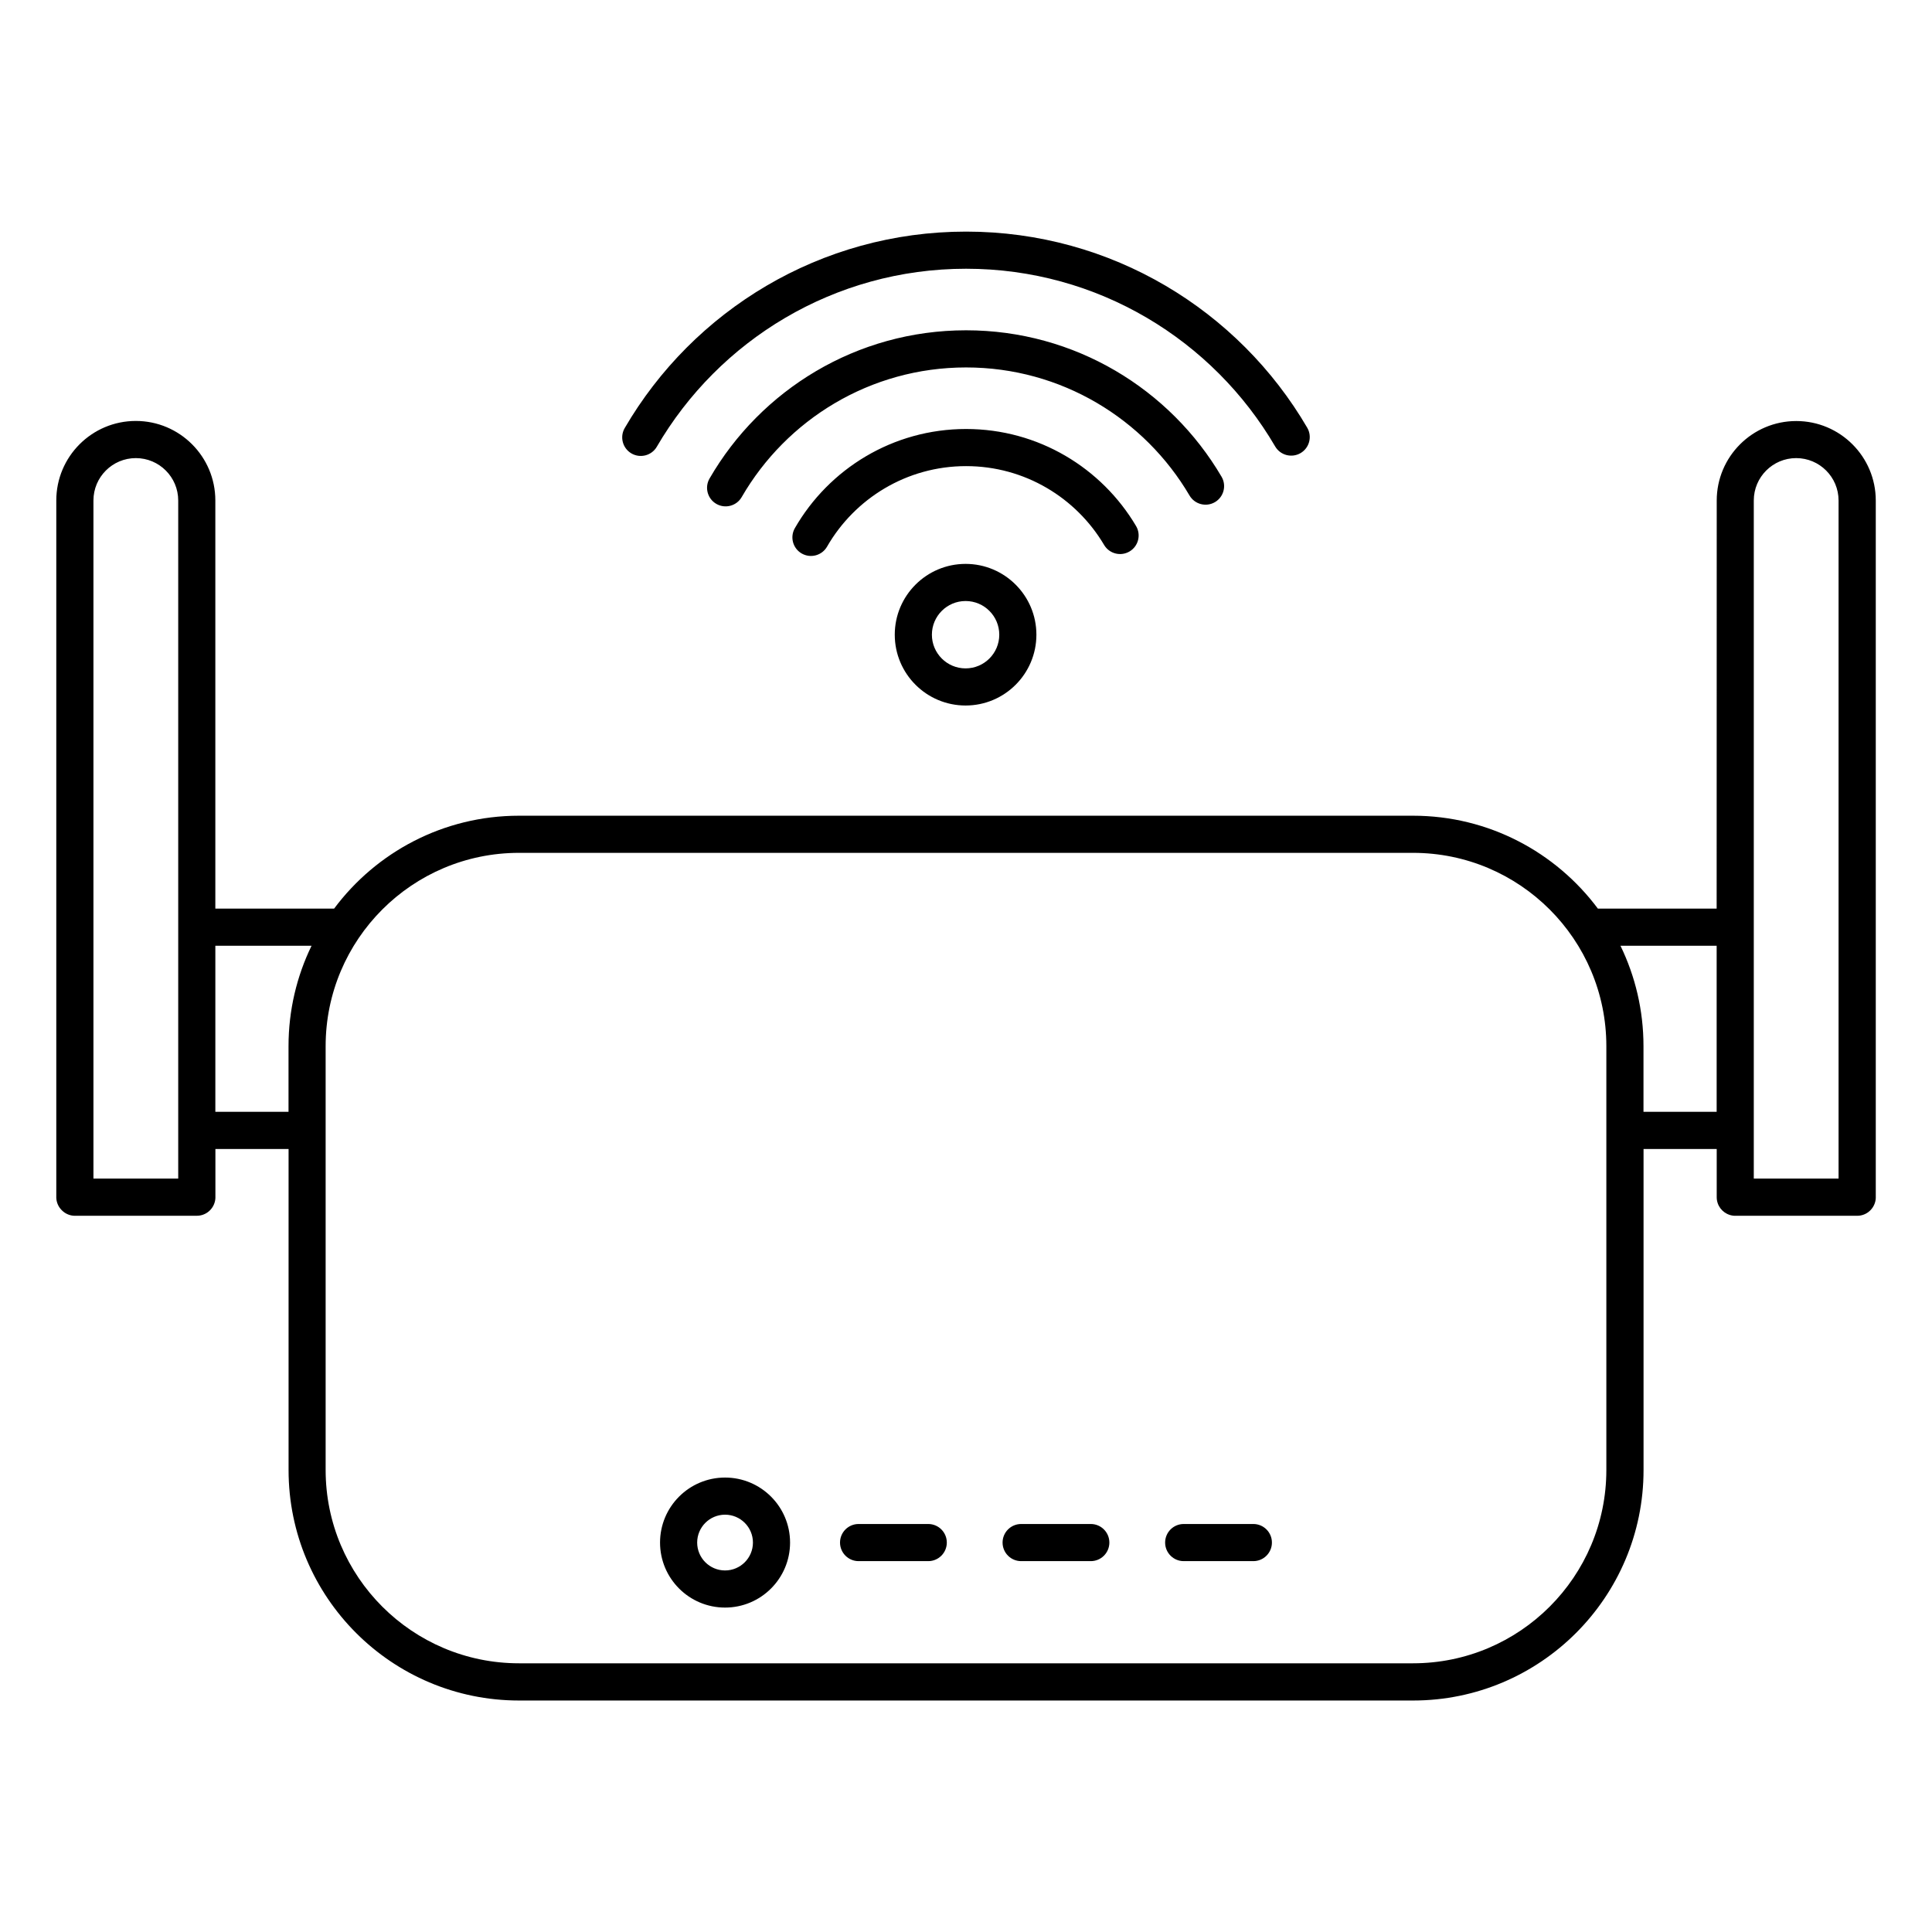 <?xml version="1.0" encoding="UTF-8"?>
<!-- Uploaded to: ICON Repo, www.svgrepo.com, Generator: ICON Repo Mixer Tools -->
<svg fill="#000000" width="800px" height="800px" version="1.1" viewBox="144 144 512 512" xmlns="http://www.w3.org/2000/svg">
 <path d="m598.93 384.79h-31.477c-11.141-14.938-28.945-24.617-48.988-24.617h-236.93c-20.047 0-37.852 9.68-48.992 24.617h-31.477v-108.16c0-11.633-9.441-21.074-21.074-21.074-11.633 0-21.074 9.441-21.074 21.074v184.75l0.004 0.031v0.062l0.004 0.031v0.066l0.008 0.062v0.027l0.004 0.043 0.016 0.125v0.031l0.004 0.027 0.008 0.031 0.016 0.125 0.004 0.027 0.008 0.031 0.004 0.031 0.008 0.031 0.004 0.027 0.004 0.031 0.016 0.062 0.004 0.027 0.016 0.062 0.008 0.027 0.004 0.031 0.008 0.031 0.008 0.027 0.008 0.031 0.012 0.027 0.008 0.031 0.008 0.027 0.02 0.078 0.012 0.027 0.008 0.031 0.008 0.027 0.012 0.027 0.008 0.027 0.012 0.031 0.008 0.027 0.012 0.027 0.012 0.031 0.008 0.027 0.023 0.055 0.008 0.027 0.012 0.027 0.012 0.031 0.07 0.164 0.016 0.027 0.035 0.082 0.016 0.023 0.023 0.055 0.016 0.027 0.012 0.027 0.016 0.023 0.012 0.027 0.031 0.055 0.012 0.023 0.016 0.027 0.016 0.023 0.031 0.055 0.016 0.023 0.012 0.027 0.031 0.047 0.016 0.027 0.016 0.023 0.02 0.027 0.031 0.047 0.016 0.027 0.016 0.023 0.02 0.023 0.016 0.023 0.016 0.027 0.02 0.023 0.016 0.023 0.02 0.023 0.016 0.023 0.02 0.023 0.016 0.023 0.059 0.07 0.016 0.023 0.059 0.07 0.016 0.02 0.039 0.047 0.02 0.02 0.039 0.047 0.02 0.02 0.02 0.023 0.062 0.062 0.02 0.023 0.125 0.125 0.023 0.02 0.02 0.023 0.023 0.02 0.02 0.02 0.023 0.02 0.02 0.02 0.047 0.039 0.02 0.02 0.023 0.02 0.031 0.027 0.023 0.02 0.02 0.016 0.047 0.039 0.023 0.016 0.047 0.039 0.023 0.016 0.023 0.02 0.023 0.016 0.023 0.02 0.023 0.016 0.023 0.02 0.023 0.016 0.027 0.016 0.023 0.02 0.07 0.047 0.027 0.02 0.023 0.016 0.027 0.016 0.047 0.031 0.055 0.031 0.047 0.031 0.027 0.016 0.027 0.012 0.027 0.016 0.023 0.016 0.027 0.016 0.023 0.012 0.027 0.016 0.027 0.012 0.027 0.016 0.027 0.012 0.023 0.016 0.027 0.012 0.027 0.016 0.055 0.023 0.027 0.016 0.246 0.105 0.031 0.012 0.027 0.012 0.043 0.016 0.031 0.012 0.027 0.008 0.027 0.012 0.027 0.008 0.031 0.012 0.027 0.008 0.027 0.012 0.031 0.008 0.027 0.012 0.027 0.008 0.031 0.008 0.027 0.008 0.031 0.008 0.027 0.012 0.031 0.008 0.027 0.008 0.031 0.008 0.027 0.004 0.062 0.016 0.027 0.008 0.031 0.008 0.027 0.004 0.062 0.016 0.027 0.004 0.031 0.008 0.031 0.004 0.031 0.008 0.027 0.004 0.031 0.004 0.031 0.008 0.062 0.008 0.027 0.004 0.219 0.027h0.031l0.062 0.008h0.031l0.031 0.004h0.031l0.031 0.004h0.062l0.031 0.004h32.469c2.309 0 4.254-1.598 4.777-3.75l0.031-0.125 0.004-0.031 0.008-0.031 0.004-0.031 0.008-0.031 0.004-0.031 0.008-0.031 0.008-0.047 0.008-0.062 0.008-0.027 0.023-0.188v-0.031l0.004-0.027 0.004-0.031 0.004-0.035v-0.027l0.008-0.062v-0.066l0.004-0.031v-0.062l0.004-0.031v-12.898h19.391v85.082c0 33.707 27.367 61.074 61.078 61.074h236.93c33.707 0 61.074-27.367 61.074-61.074v-85.082h19.391v12.773 0.008c0.004 2.191 1.445 4.051 3.43 4.68l0.031 0.012 0.027 0.008 0.031 0.008 0.031 0.012 0.027 0.008 0.094 0.023 0.027 0.008 0.125 0.031 0.027 0.004 0.078 0.02 0.031 0.004 0.027 0.008 0.031 0.004 0.031 0.008 0.031 0.004 0.027 0.004 0.031 0.008 0.094 0.012 0.027 0.004 0.035 0.004 0.027 0.004 0.125 0.016h0.031l0.062 0.008h0.031l0.031 0.004h0.031l0.031 0.004h0.062l0.031 0.004h32.469 0.004c2.258 0 4.16-1.527 4.738-3.602l0.031-0.125 0.008-0.027 0.016-0.062 0.004-0.031 0.016-0.062 0.004-0.031 0.008-0.027 0.008-0.051 0.008-0.027 0.008-0.062 0.008-0.031 0.004-0.031 0.004-0.027 0.027-0.219v-0.027l0.004-0.031 0.004-0.035 0.004-0.027v-0.031l0.004-0.031v-0.035l0.004-0.031v-0.062l0.004-0.031v-184.78c0-11.633-9.441-21.074-21.074-21.074-11.629 0-21.074 9.441-21.074 21.074zm-29.23 36.457v112.31c0 28.277-22.957 51.234-51.234 51.234h-236.93c-28.277 0-51.238-22.957-51.238-51.234v-112.31c0-28.277 22.961-51.234 51.238-51.234h236.93c28.277 0 51.234 22.957 51.234 51.234zm-233.55 114.32c-9.512 0-17.23 7.719-17.23 17.227 0 9.512 7.719 17.23 17.23 17.23 9.508 0 17.227-7.719 17.227-17.23 0-9.508-7.719-17.227-17.227-17.227zm0 9.84c4.074 0 7.387 3.309 7.387 7.387s-3.312 7.391-7.387 7.391c-4.078 0-7.391-3.312-7.391-7.391s3.312-7.387 7.391-7.387zm35.383 12.309h18.465c2.715 0 4.918-2.207 4.918-4.922s-2.203-4.918-4.918-4.918h-18.465c-2.715 0-4.918 2.203-4.918 4.918s2.203 4.922 4.918 4.922zm43.078 0h18.465c2.715 0 4.918-2.207 4.918-4.922s-2.203-4.918-4.918-4.918h-18.465c-2.715 0-4.918 2.203-4.918 4.918s2.203 4.922 4.918 4.922zm43.078 0h18.465c2.715 0 4.918-2.207 4.918-4.922s-2.203-4.918-4.918-4.918h-18.465c-2.715 0-4.918 2.203-4.918 4.918s2.203 4.922 4.918 4.922zm173.55-101.38v-179.7c0-6.199-5.035-11.234-11.234-11.234-6.199 0-11.234 5.035-11.234 11.234v179.7zm-440.01 0v-179.7c0-6.199-5.035-11.234-11.234-11.234-6.199 0-11.234 5.035-11.234 11.234v179.7zm35.332-61.699h-25.492v44.008h19.391v-17.391c0-9.539 2.191-18.57 6.102-26.617zm372.37 0h-25.488c3.906 8.047 6.098 17.078 6.098 26.617v17.391h19.391zm-199.04-101.2c-10.359 0-18.77 8.41-18.77 18.766 0 10.359 8.41 18.766 18.77 18.766 10.355 0 18.766-8.406 18.766-18.766 0-10.355-8.41-18.766-18.766-18.766zm0 9.84c4.926 0 8.926 4 8.926 8.926 0 4.926-4 8.926-8.926 8.926-4.93 0-8.93-4-8.93-8.926 0-4.926 4-8.926 8.93-8.926zm-36.715-14.41c7.336-12.746 21.094-21.34 36.844-21.34 15.562 0 29.18 8.391 36.578 20.887 1.383 2.336 4.402 3.113 6.742 1.727 2.336-1.383 3.109-4.402 1.727-6.738-9.113-15.391-25.883-25.715-45.047-25.715-19.395 0-36.34 10.574-45.371 26.27-1.355 2.356-0.543 5.367 1.809 6.719 2.356 1.355 5.363 0.543 6.719-1.809zm-22.621-13.133c11.871-20.531 34.062-34.359 59.465-34.359 25.227 0 47.293 13.641 59.219 33.945 1.375 2.34 4.394 3.125 6.734 1.75 2.344-1.375 3.125-4.394 1.75-6.734-13.633-23.211-38.863-38.805-67.703-38.805-29.039 0-54.414 15.809-67.984 39.281-1.359 2.352-0.551 5.363 1.801 6.723 2.348 1.355 5.359 0.551 6.719-1.801zm-22.492-13.348c16.43-28.195 46.996-47.168 81.957-47.168 34.93 0 65.469 18.938 81.91 47.09 1.371 2.344 4.383 3.137 6.731 1.77 2.344-1.371 3.137-4.387 1.766-6.731-18.145-31.074-51.855-51.969-90.406-51.969-38.586 0-72.324 20.934-90.461 52.055-1.367 2.348-0.57 5.359 1.773 6.727 2.348 1.367 5.363 0.574 6.731-1.773z" fill-rule="evenodd"/>
</svg>